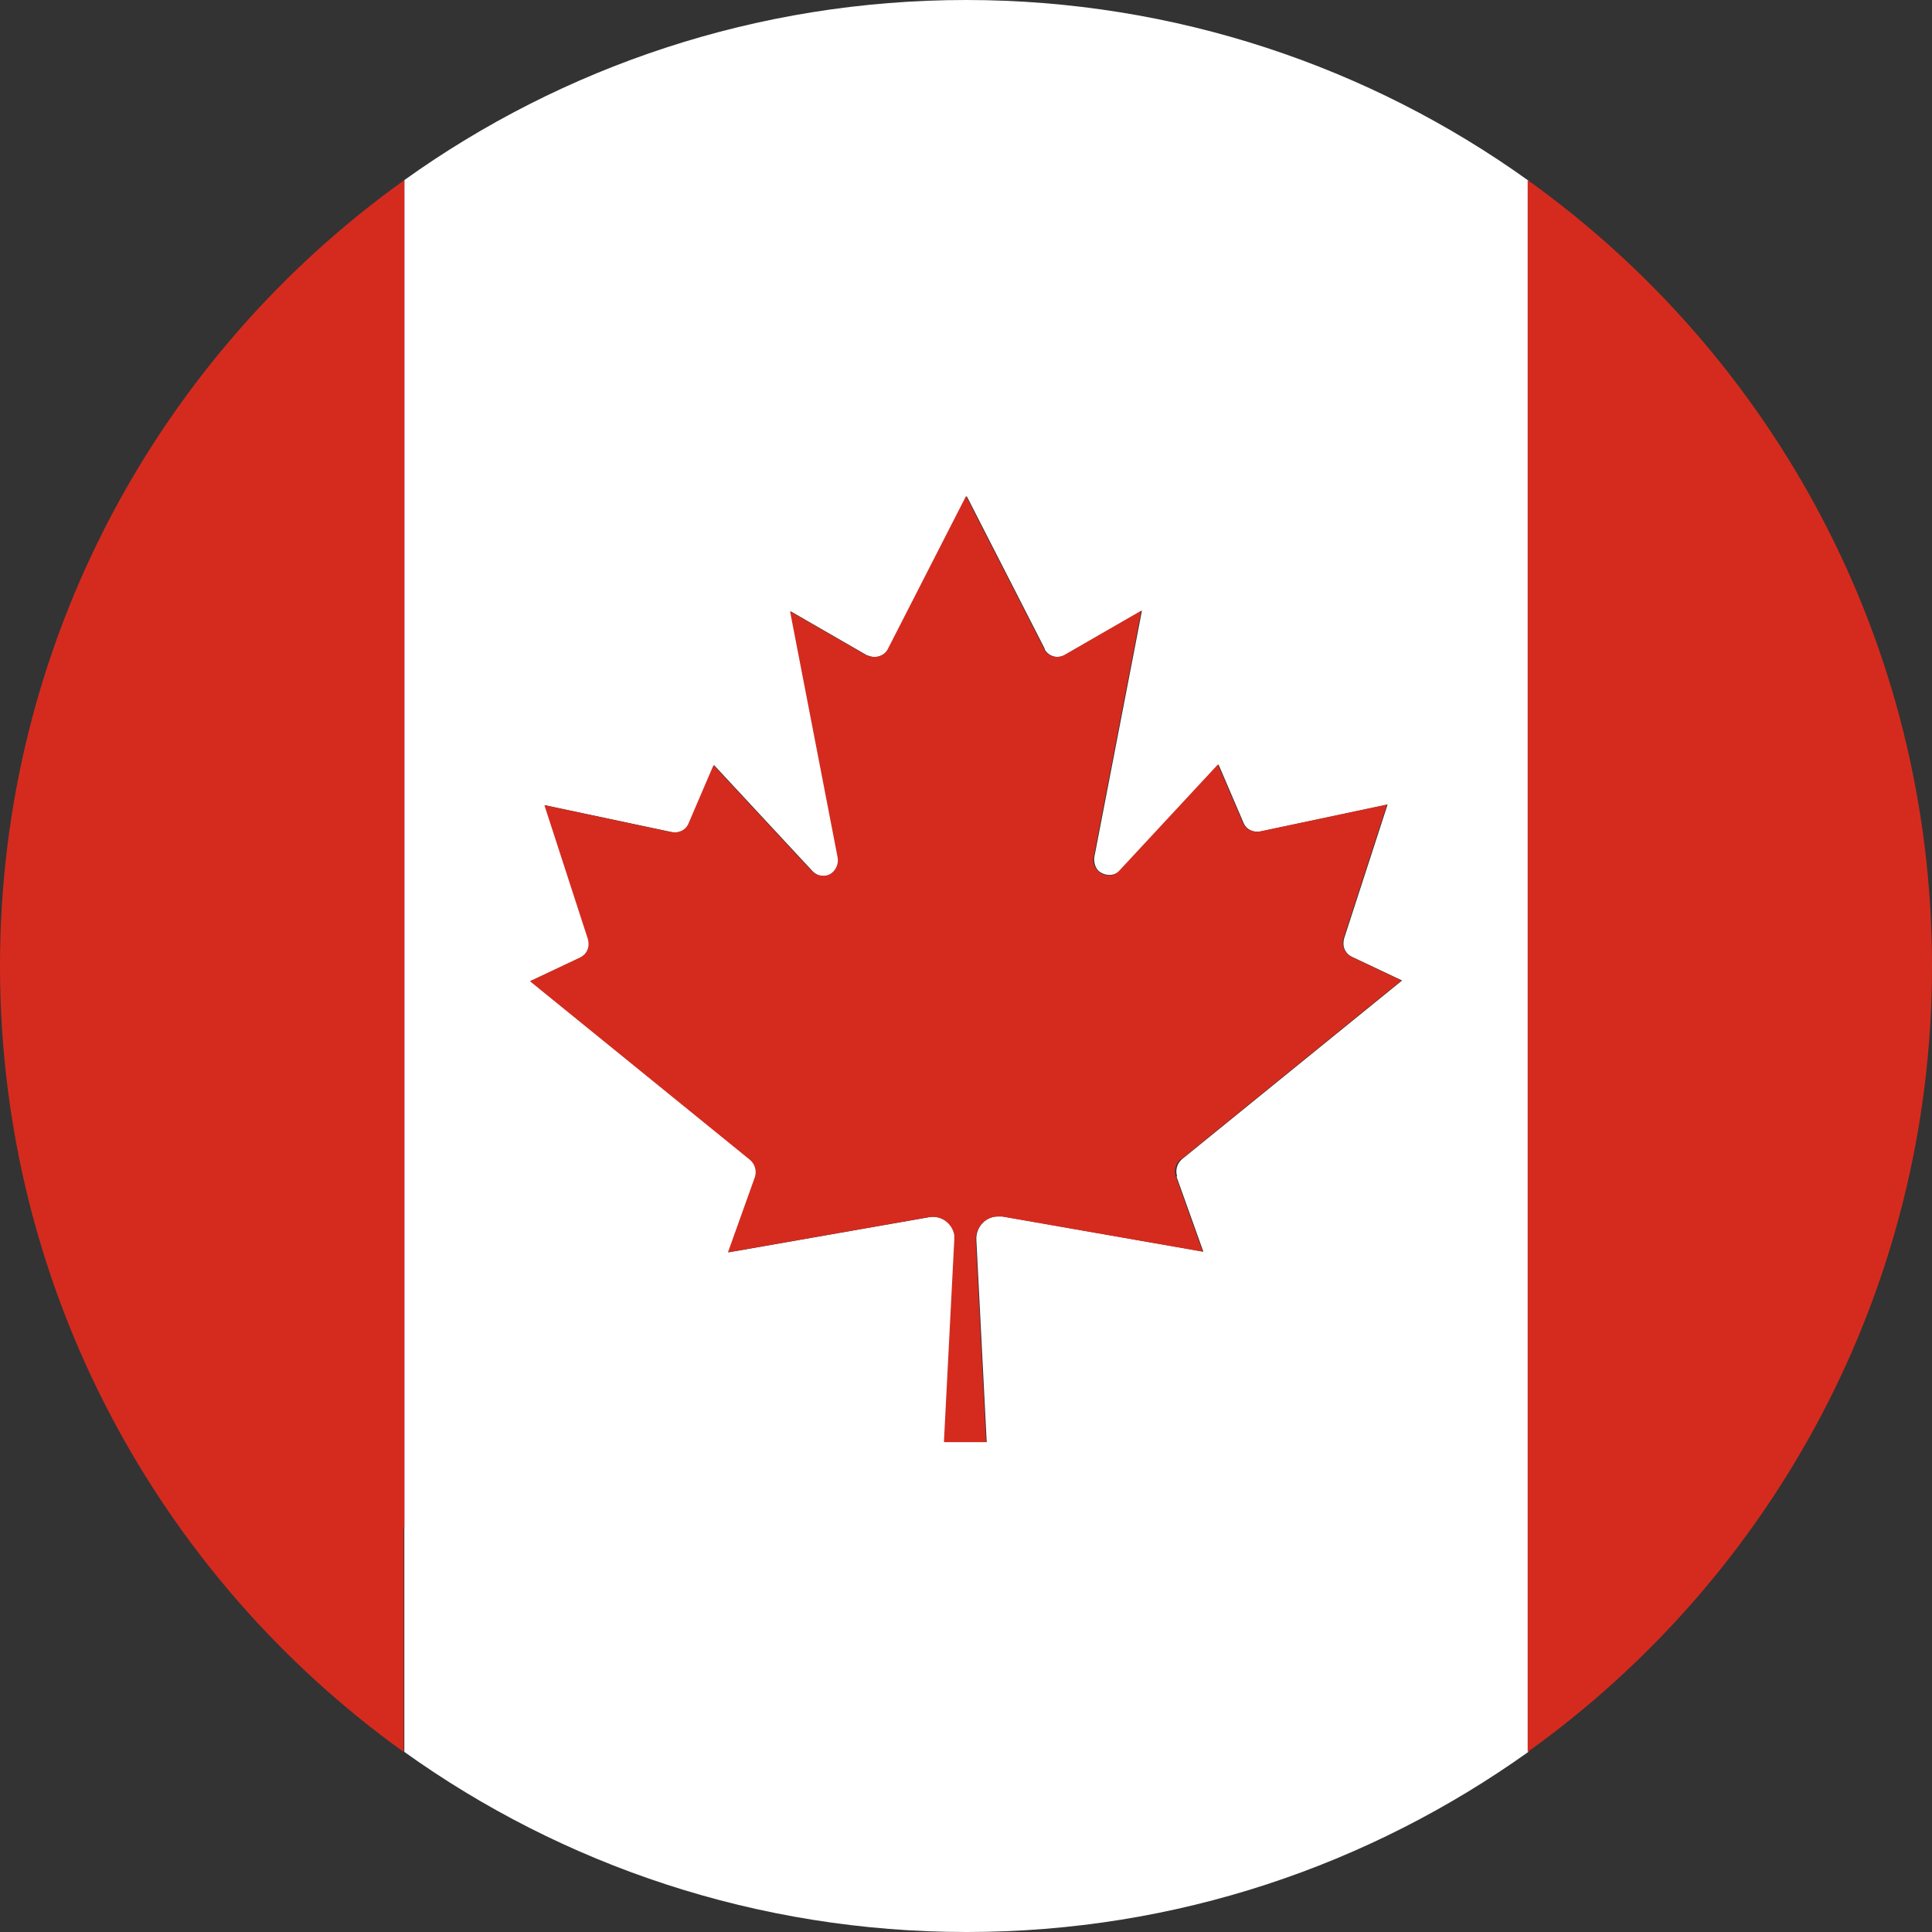 <?xml version="1.0" encoding="UTF-8"?>
<svg xmlns="http://www.w3.org/2000/svg" id="Layer_1" viewBox="0 0 28 28">
  <rect x="0" y="0" width="28" height="28" fill="#333333" stroke="none"/>
  <defs>
    <style>
      .cls-1 {
        fill: #fff;
      }

      .cls-2 {
        fill: #d52b1e;
      }
    </style>
  </defs>
  <path class="cls-1" d="M22.14,2.61c-2.29-1.64-5.11-2.61-8.14-2.61s-5.85.97-8.14,2.61v19.53h0v3.25c2.29,1.64,5.11,2.61,8.15,2.61s5.84-.97,8.14-2.61v-3.25h0V2.61ZM17.05,17.05l.39,1.09-2.91-.51s-.05,0-.07,0c-.18,0-.32.16-.31.34l.15,2.93h-.61l.15-2.93s0-.05,0-.07c-.03-.18-.2-.29-.37-.26l-2.91.51.39-1.09c.03-.09,0-.19-.07-.25l-3.19-2.59.72-.34c.1-.05.15-.16.12-.27l-.63-1.94,1.84.39c.1.02.21-.03.25-.13l.36-.84,1.43,1.54c.05.05.13.08.2.06.12-.02.2-.14.17-.26l-.69-3.57,1.11.64s0,0,.01,0c.11.05.24.01.3-.1l1.13-2.21,1.13,2.21s0,0,0,.01c.06.11.2.14.3.08l1.11-.64-.69,3.57c-.01.07.01.15.06.2.09.08.23.08.31,0l1.43-1.54.36.84c.04.1.14.15.25.13l1.84-.39-.63,1.94c-.03.11.01.22.12.27l.72.34-3.19,2.59c-.07.06-.1.16-.07.25Z"></path>
  <path class="cls-2" d="M5.85,22.14v3.25C2.31,22.85,0,18.69,0,14S2.31,5.15,5.86,2.61v19.53h0ZM17.12,16.8l3.19-2.59-.72-.34c-.1-.05-.15-.16-.12-.27l.63-1.94-1.84.39c-.1.02-.21-.03-.25-.13l-.36-.84-1.43,1.54c-.08.09-.22.09-.31,0-.05-.05-.08-.13-.06-.2l.69-3.57-1.11.64c-.11.06-.24.03-.3-.08,0,0,0,0,0-.01l-1.13-2.21-1.13,2.21c-.05.11-.19.15-.3.1,0,0,0,0-.01,0l-1.11-.64.69,3.57c.02.12-.06.24-.17.26-.07.01-.15-.01-.2-.06l-1.43-1.54-.36.84c-.04.1-.14.15-.25.13l-1.84-.39.63,1.94c.03.11-.01.22-.12.27l-.72.34,3.19,2.59c.07.06.1.16.07.25l-.39,1.09,2.91-.51c.18-.03.34.09.37.26,0,.02,0,.05,0,.07l-.15,2.93h.61l-.15-2.93c0-.18.13-.33.31-.34.02,0,.05,0,.07,0l2.91.51-.39-1.09c-.03-.09,0-.19.07-.25ZM22.14,2.61v22.78c3.55-2.54,5.86-6.7,5.86-11.39s-2.31-8.85-5.86-11.39Z"></path>
</svg>

